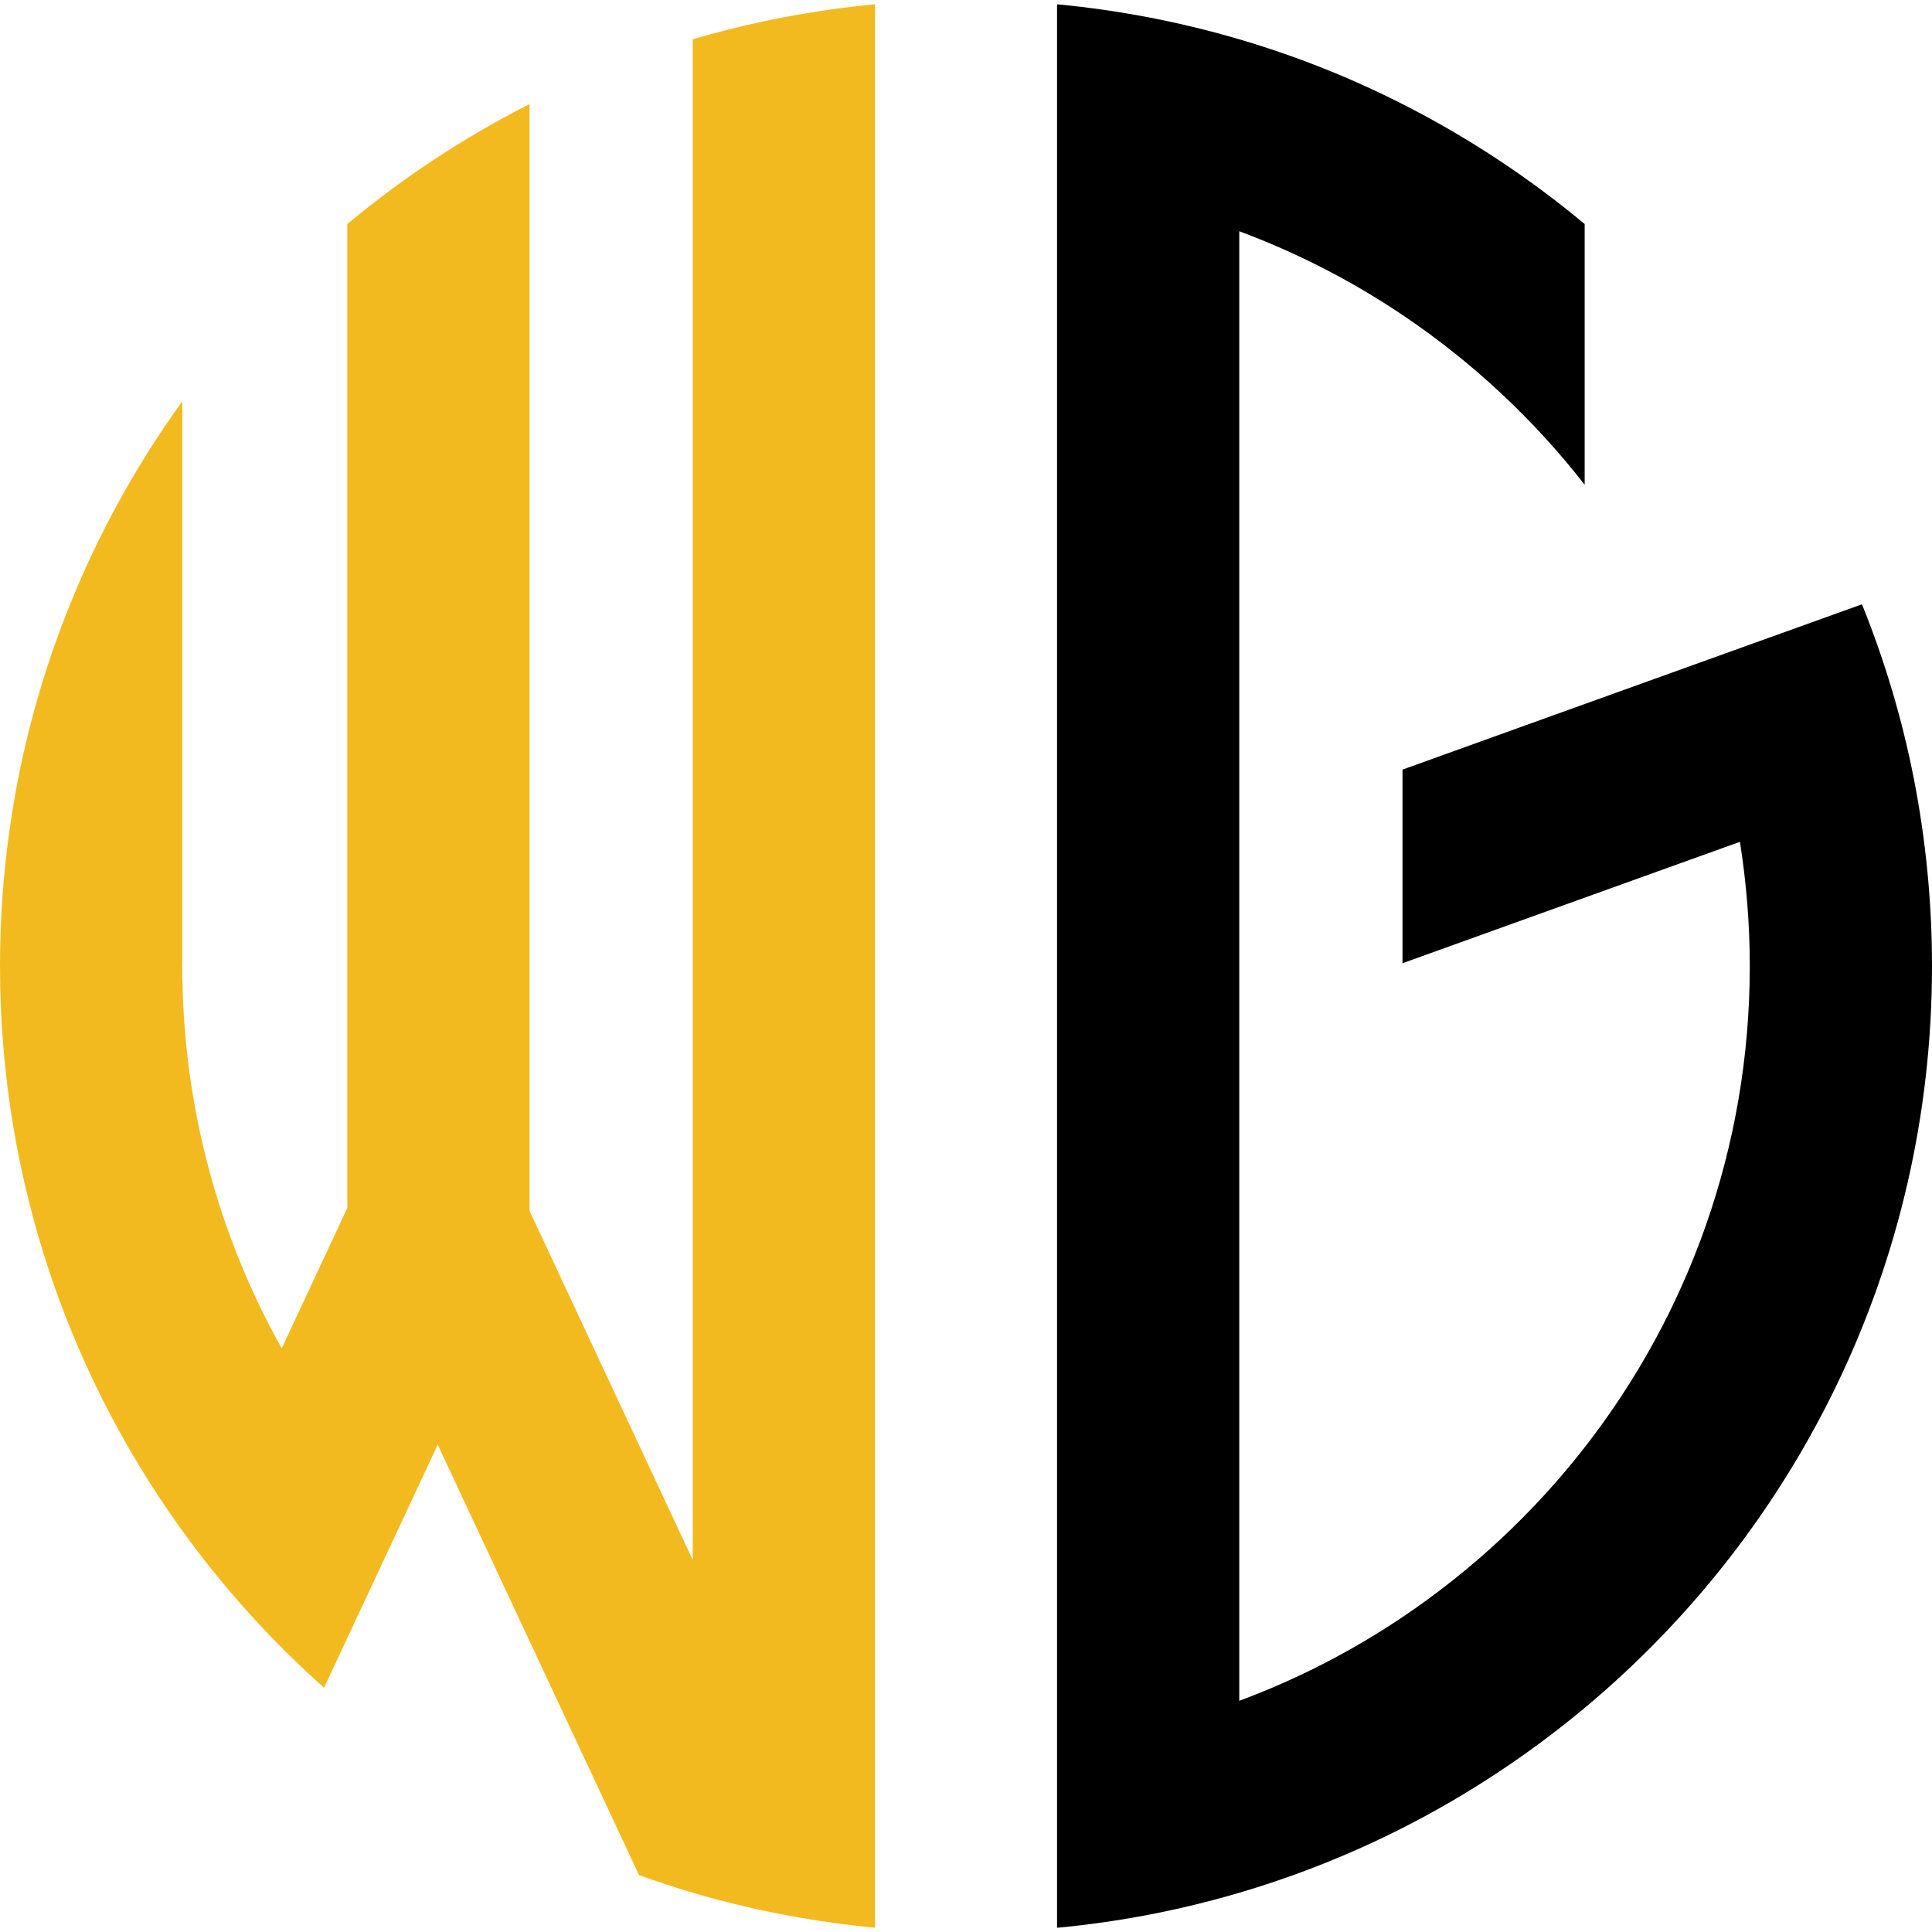 <?xml version="1.0" encoding="utf-8"?>
<!-- Generator: Adobe Illustrator 16.0.0, SVG Export Plug-In . SVG Version: 6.00 Build 0)  -->
<!DOCTYPE svg PUBLIC "-//W3C//DTD SVG 1.1//EN" "http://www.w3.org/Graphics/SVG/1.1/DTD/svg11.dtd">
<svg version="1.1" id="Calque_1" xmlns="http://www.w3.org/2000/svg" xmlns:xlink="http://www.w3.org/1999/xlink" x="0px" y="0px"
	 width="32px" height="32px" viewBox="0 0 32 32" enable-background="new 0 0 32 32" xml:space="preserve">
<g>
	<path d="M30.84,10.009l-2.845,1.023l-1.748,0.629l-3.017,1.086v3.207l3.017-1.086l2.572-0.925c0.105,0.67,0.163,1.356,0.163,2.057
		c0,3.005-1.021,5.773-2.735,7.973c-0.849,1.089-1.869,2.039-3.017,2.811c-0.838,0.563-1.744,1.03-2.704,1.387V16.926v-3.207V3.83
		c0.96,0.357,1.866,0.824,2.704,1.387c1.147,0.771,2.168,1.722,3.017,2.812V3.711c-0.924-0.771-1.936-1.438-3.017-1.987
		c-0.86-0.437-1.765-0.797-2.704-1.073c-0.971-0.285-1.979-0.482-3.018-0.58v3.035v11.699v3.208v10.883v3.034
		c1.039-0.097,2.047-0.294,3.018-0.58c0.939-0.276,1.844-0.637,2.704-1.073c1.081-0.549,2.093-1.218,3.017-1.988
		C29.764,25.354,32,20.939,32,16c0-1.059-0.104-2.093-0.299-3.094C31.505,11.903,31.214,10.935,30.84,10.009z"/>
	<path fill="#F2BA1F" d="M0.299,12.906c0.197-1.003,0.487-1.972,0.862-2.897c0.485-1.2,1.111-2.327,1.858-3.361v9.246
		c0,0.036-0.002,0.071-0.002,0.107c0,0.035,0.002,0.068,0.002,0.104v0.124h0.002c0.039,2.214,0.631,4.293,1.645,6.104l1.087-2.326
		v-5.138v-1.264v-0.445v-1.498V8.028V3.711C6.677,2.94,7.688,2.273,8.771,1.724v3.492v7.531v3.207v4.102l0.146,0.311l0.147,0.316
		l2.41,5.155v-8.912v-2.031v-1.176V7.771V3.83V0.651c0.971-0.285,1.98-0.482,3.019-0.58v1.248v1.787v5.336v6.363v3.208v10.883v3.034
		c-0.061-0.006-0.119-0.013-0.179-0.019c-0.976-0.104-1.924-0.292-2.84-0.562c-0.3-0.088-0.597-0.186-0.89-0.292l-3.316-7.09
		L7.25,23.928l-1.883,4.026c-0.813-0.724-1.553-1.531-2.206-2.407C1.176,22.883,0,19.579,0,16C0,14.941,0.104,13.907,0.299,12.906z"
		/>
</g>
</svg>
